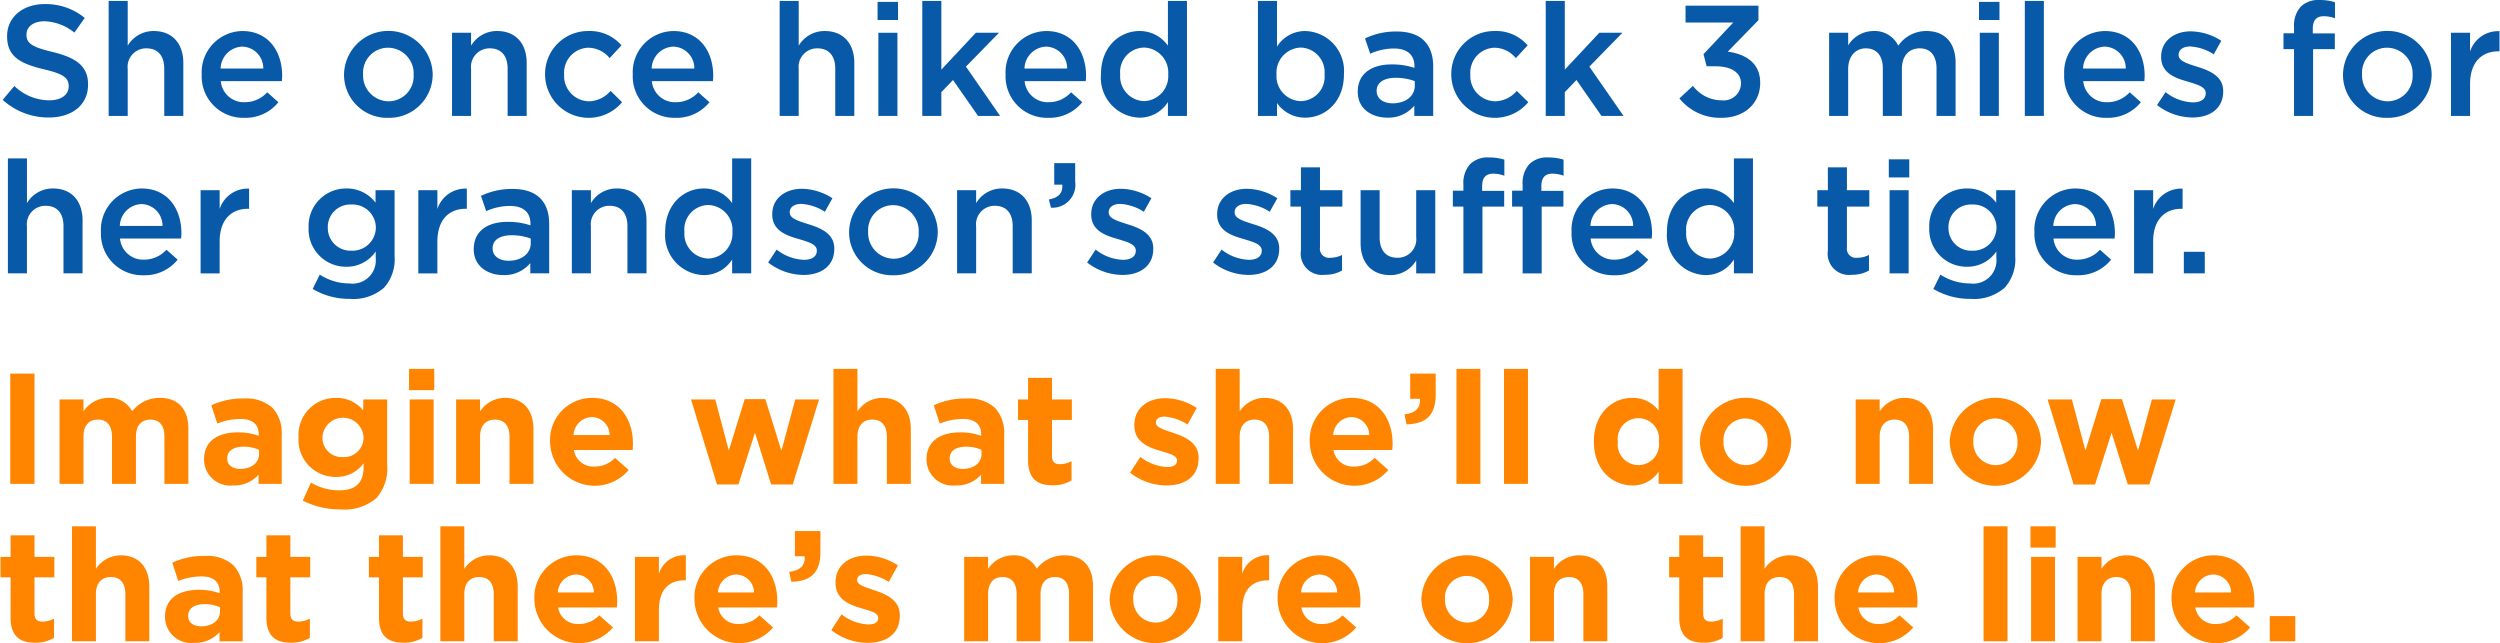 <svg id="Layer_1" data-name="Layer 1" xmlns="http://www.w3.org/2000/svg" width="3.642in" height="0.937in" viewBox="0 0 262.199 67.484"><defs><style>.cls-1{fill:#085aa9;}.cls-2{fill:#ff8400;}</style></defs><title>frame_1_headline</title><path class="cls-1" d="M9.71,18.529l1.223-1.454a5.325,5.325,0,0,0,3.652,1.503c1.256,0,2.049-.578,2.049-1.454v-.033c0-.827-.463-1.272-2.611-1.769-2.462-.595-3.85-1.322-3.85-3.454v-.033c0-1.983,1.652-3.354,3.95-3.354A6.412,6.412,0,0,1,18.32,9.936L17.23,11.473a5.253,5.253,0,0,0-3.14-1.19c-1.19,0-1.884.611-1.884,1.372v.033c0,.892.529,1.288,2.743,1.817,2.446.595,3.718,1.471,3.718,3.388v.033c0,2.165-1.702,3.454-4.131,3.454A7.127,7.127,0,0,1,9.71,18.529Z" transform="translate(-9.479 -8.052)"/><path class="cls-1" d="M20.828,8.151h2v4.693a3.14,3.14,0,0,1,2.727-1.537c1.967,0,3.107,1.322,3.107,3.354v5.553H26.661V15.257c0-1.355-.678-2.132-1.867-2.132a1.941,1.941,0,0,0-1.967,2.165v4.924h-2Z" transform="translate(-9.479 -8.052)"/><path class="cls-1" d="M30.59,15.885v-.033a4.33,4.33,0,0,1,4.263-4.544c2.776,0,4.181,2.182,4.181,4.693,0,.182-.017.363-.033.562H32.59a2.436,2.436,0,0,0,2.512,2.214,3.168,3.168,0,0,0,2.363-1.042l1.173,1.042a4.415,4.415,0,0,1-3.57,1.636A4.353,4.353,0,0,1,30.59,15.885Zm6.462-.644a2.265,2.265,0,0,0-2.215-2.297,2.361,2.361,0,0,0-2.264,2.297Z" transform="translate(-9.479 -8.052)"/><path class="cls-1" d="M45.523,15.902v-.033a4.653,4.653,0,0,1,9.304-.033v.033a4.562,4.562,0,0,1-4.677,4.545A4.513,4.513,0,0,1,45.523,15.902Zm7.304,0v-.033a2.697,2.697,0,0,0-2.677-2.809,2.619,2.619,0,0,0-2.627,2.776v.033a2.704,2.704,0,0,0,2.661,2.81A2.632,2.632,0,0,0,52.827,15.902Z" transform="translate(-9.479 -8.052)"/><path class="cls-1" d="M56.855,11.489H58.854v1.355a3.14,3.14,0,0,1,2.727-1.537c1.967,0,3.107,1.322,3.107,3.354v5.553H62.688V15.257c0-1.355-.678-2.132-1.867-2.132A1.941,1.941,0,0,0,58.854,15.29v4.924H56.855Z" transform="translate(-9.479 -8.052)"/><path class="cls-1" d="M66.617,15.902v-.033a4.5,4.5,0,0,1,4.528-4.561,4.357,4.357,0,0,1,3.487,1.504L73.392,14.15a2.937,2.937,0,0,0-2.264-1.09,2.618,2.618,0,0,0-2.512,2.776v.033a2.655,2.655,0,0,0,2.611,2.81,3.071,3.071,0,0,0,2.264-1.091l1.206,1.19a4.575,4.575,0,0,1-8.081-2.876Z" transform="translate(-9.479 -8.052)"/><path class="cls-1" d="M75.817,15.885v-.033a4.33,4.33,0,0,1,4.263-4.544c2.776,0,4.181,2.182,4.181,4.693,0,.182-.017.363-.033.562H77.817a2.436,2.436,0,0,0,2.512,2.214,3.169,3.169,0,0,0,2.363-1.042l1.173,1.042a4.415,4.415,0,0,1-3.57,1.636A4.353,4.353,0,0,1,75.817,15.885Zm6.461-.644a2.265,2.265,0,0,0-2.214-2.297A2.361,2.361,0,0,0,77.8,15.241Z" transform="translate(-9.479 -8.052)"/><path class="cls-1" d="M91.229,8.151h2v4.693a3.14,3.14,0,0,1,2.727-1.537c1.967,0,3.107,1.322,3.107,3.354v5.553H97.062V15.257c0-1.355-.678-2.132-1.867-2.132a1.941,1.941,0,0,0-1.967,2.165v4.924H91.229Z" transform="translate(-9.479 -8.052)"/><path class="cls-1" d="M101.503,8.25h2.148v1.9h-2.148Zm.083,3.239h2v8.726h-2Z" transform="translate(-9.479 -8.052)"/><path class="cls-1" d="M106.195,8.151h2v7.205l3.619-3.867h2.429l-3.47,3.553,3.586,5.172h-2.313l-2.627-3.768L108.194,17.72v2.495h-2Z" transform="translate(-9.479 -8.052)"/><path class="cls-1" d="M114.933,15.885v-.033a4.33,4.33,0,0,1,4.263-4.544c2.776,0,4.181,2.182,4.181,4.693,0,.182-.017.363-.033.562h-6.412a2.436,2.436,0,0,0,2.512,2.214,3.169,3.169,0,0,0,2.363-1.042l1.173,1.042a4.415,4.415,0,0,1-3.57,1.636A4.353,4.353,0,0,1,114.933,15.885Zm6.461-.644a2.265,2.265,0,0,0-2.214-2.297,2.361,2.361,0,0,0-2.264,2.297Z" transform="translate(-9.479 -8.052)"/><path class="cls-1" d="M124.942,15.868v-.033c0-2.892,1.967-4.528,4.049-4.528a3.611,3.611,0,0,1,2.975,1.537V8.151h2V20.215h-2V18.761a3.493,3.493,0,0,1-2.975,1.636A4.184,4.184,0,0,1,124.942,15.868Zm7.057,0v-.033a2.618,2.618,0,0,0-2.528-2.792,2.558,2.558,0,0,0-2.512,2.792v.033a2.596,2.596,0,0,0,2.512,2.793A2.629,2.629,0,0,0,131.999,15.868Z" transform="translate(-9.479 -8.052)"/><path class="cls-1" d="M143.411,18.86v1.355h-2V8.151h2v4.792a3.486,3.486,0,0,1,2.958-1.636,4.187,4.187,0,0,1,4.066,4.528v.033c0,2.892-1.983,4.528-4.066,4.528A3.556,3.556,0,0,1,143.411,18.86Zm4.991-2.991v-.033a2.584,2.584,0,0,0-2.496-2.792,2.63,2.63,0,0,0-2.545,2.792v.033a2.621,2.621,0,0,0,2.545,2.793A2.555,2.555,0,0,0,148.402,15.868Z" transform="translate(-9.479 -8.052)"/><path class="cls-1" d="M157.817,20.215V19.14a3.526,3.526,0,0,1-2.826,1.256c-1.652,0-3.106-.942-3.106-2.693V17.67c0-1.934,1.504-2.859,3.536-2.859a7.346,7.346,0,0,1,2.413.364v-.166c0-1.206-.761-1.867-2.148-1.867a6.073,6.073,0,0,0-2.495.545l-.546-1.603a7.484,7.484,0,0,1,3.322-.727c2.577,0,3.833,1.355,3.833,3.685v5.172Zm.05-3.652a5.706,5.706,0,0,0-2-.347c-1.256,0-2,.512-2,1.355v.033c0,.826.744,1.289,1.687,1.289,1.321,0,2.313-.743,2.313-1.834Z" transform="translate(-9.479 -8.052)"/><path class="cls-1" d="M161.695,15.902v-.033a4.5,4.5,0,0,1,4.528-4.561,4.357,4.357,0,0,1,3.486,1.504L168.471,14.15a2.936,2.936,0,0,0-2.264-1.09,2.618,2.618,0,0,0-2.512,2.776v.033a2.655,2.655,0,0,0,2.611,2.81,3.071,3.071,0,0,0,2.264-1.091l1.206,1.19a4.575,4.575,0,0,1-8.081-2.876Z" transform="translate(-9.479 -8.052)"/><path class="cls-1" d="M171.607,8.151h2v7.205l3.619-3.867h2.429l-3.471,3.553,3.586,5.172H177.457L174.83,16.447,173.607,17.72v2.495h-2Z" transform="translate(-9.479 -8.052)"/><path class="cls-1" d="M185.632,18.38l1.421-1.322a3.772,3.772,0,0,0,3.041,1.52,1.81,1.81,0,0,0,1.999-1.752v-.033c0-1.14-1.041-1.785-2.66-1.785H188.49l-.33-1.272,3.123-3.321h-5.007V8.647h7.65v1.52l-3.222,3.305c1.751.232,3.404,1.107,3.404,3.255v.033c0,2.131-1.653,3.652-4.049,3.652A5.482,5.482,0,0,1,185.632,18.38Z" transform="translate(-9.479 -8.052)"/><path class="cls-1" d="M201.34,11.489h2v1.322A3.125,3.125,0,0,1,206,11.307a2.744,2.744,0,0,1,2.595,1.537,3.561,3.561,0,0,1,2.958-1.537c1.9,0,3.057,1.206,3.057,3.338v5.569H212.61V15.257c0-1.388-.645-2.132-1.769-2.132-1.091,0-1.867.76-1.867,2.165v4.924h-2V15.241c0-1.355-.66-2.115-1.768-2.115s-1.867.826-1.867,2.181v4.908h-2Z" transform="translate(-9.479 -8.052)"/><path class="cls-1" d="M217.066,8.25h2.148v1.9h-2.148Zm.083,3.239h1.999v8.726h-1.999Z" transform="translate(-9.479 -8.052)"/><path class="cls-1" d="M221.873,8.151h1.999V20.215H221.873Z" transform="translate(-9.479 -8.052)"/><path class="cls-1" d="M226.002,15.885v-.033a4.331,4.331,0,0,1,4.264-4.544c2.776,0,4.181,2.182,4.181,4.693,0,.182-.017.363-.032.562H228.002a2.436,2.436,0,0,0,2.512,2.214,3.17,3.17,0,0,0,2.363-1.042l1.173,1.042a4.413,4.413,0,0,1-3.569,1.636A4.354,4.354,0,0,1,226.002,15.885Zm6.462-.644a2.266,2.266,0,0,0-2.215-2.297,2.361,2.361,0,0,0-2.264,2.297Z" transform="translate(-9.479 -8.052)"/><path class="cls-1" d="M235.747,19.075l.892-1.355a4.899,4.899,0,0,0,2.859,1.074c.859,0,1.355-.363,1.355-.942v-.033c0-.678-.925-.909-1.949-1.223-1.289-.363-2.728-.892-2.728-2.562v-.033c0-1.653,1.372-2.661,3.107-2.661a6.046,6.046,0,0,1,3.206.992l-.794,1.421a5.065,5.065,0,0,0-2.462-.826c-.776,0-1.223.363-1.223.876v.033c0,.628.941.893,1.966,1.223,1.272.397,2.711.975,2.711,2.545v.033c0,1.835-1.422,2.743-3.239,2.743A6.13,6.13,0,0,1,235.747,19.075Z" transform="translate(-9.479 -8.052)"/><path class="cls-1" d="M250.119,13.208h-1.107v-1.669h1.107v-.628a2.965,2.965,0,0,1,.711-2.165,2.641,2.641,0,0,1,1.966-.694,5.35,5.35,0,0,1,1.62.232V9.969a3.513,3.513,0,0,0-1.174-.215c-.76,0-1.156.413-1.156,1.322v.479h2.313v1.652h-2.28v7.007h-2Z" transform="translate(-9.479 -8.052)"/><path class="cls-1" d="M255.256,15.902v-.033a4.653,4.653,0,0,1,9.304-.033v.033a4.562,4.562,0,0,1-4.677,4.545A4.513,4.513,0,0,1,255.256,15.902Zm7.305,0v-.033a2.697,2.697,0,0,0-2.678-2.809,2.618,2.618,0,0,0-2.627,2.776v.033a2.704,2.704,0,0,0,2.66,2.81A2.631,2.631,0,0,0,262.56,15.902Z" transform="translate(-9.479 -8.052)"/><path class="cls-1" d="M266.588,11.489h2v1.967a3.093,3.093,0,0,1,3.09-2.132v2.115h-.115c-1.752,0-2.975,1.14-2.975,3.454v3.322h-2Z" transform="translate(-9.479 -8.052)"/><path class="cls-1" d="M10.256,24.67h2v4.693a3.14,3.14,0,0,1,2.727-1.537c1.967,0,3.107,1.322,3.107,3.354v5.553H16.089V31.776c0-1.355-.678-2.132-1.867-2.132a1.941,1.941,0,0,0-1.967,2.165v4.924H10.256Z" transform="translate(-9.479 -8.052)"/><path class="cls-1" d="M20.018,32.404V32.37a4.33,4.33,0,0,1,4.263-4.544c2.776,0,4.181,2.182,4.181,4.693,0,.182-.017.363-.033.562H22.018a2.436,2.436,0,0,0,2.512,2.214,3.169,3.169,0,0,0,2.363-1.042l1.173,1.042a4.415,4.415,0,0,1-3.57,1.636A4.353,4.353,0,0,1,20.018,32.404Zm6.461-.644a2.265,2.265,0,0,0-2.215-2.297,2.361,2.361,0,0,0-2.264,2.297Z" transform="translate(-9.479 -8.052)"/><path class="cls-1" d="M30.474,28.008h2v1.967a3.094,3.094,0,0,1,3.09-2.132v2.115h-.116c-1.751,0-2.975,1.14-2.975,3.454v3.322H30.474Z" transform="translate(-9.479 -8.052)"/><path class="cls-1" d="M42.235,38.369l.744-1.504a5.68,5.68,0,0,0,3.107.925,2.44,2.44,0,0,0,2.76-2.677v-.677a3.655,3.655,0,0,1-3.074,1.603,3.921,3.921,0,0,1-3.966-4.082v-.033A3.935,3.935,0,0,1,45.772,27.826a3.766,3.766,0,0,1,3.057,1.487V28.008h2v6.941a4.465,4.465,0,0,1-1.107,3.289A4.914,4.914,0,0,1,46.135,39.41,7.52,7.52,0,0,1,42.235,38.369Zm6.627-6.412v-.033a2.44,2.44,0,0,0-2.562-2.413,2.357,2.357,0,0,0-2.479,2.397v.033a2.38,2.38,0,0,0,2.479,2.413A2.447,2.447,0,0,0,48.862,31.957Z" transform="translate(-9.479 -8.052)"/><path class="cls-1" d="M53.319,28.008h2v1.967a3.094,3.094,0,0,1,3.09-2.132v2.115h-.116c-1.752,0-2.975,1.14-2.975,3.454v3.322h-2Z" transform="translate(-9.479 -8.052)"/><path class="cls-1" d="M65.066,36.733V35.659A3.527,3.527,0,0,1,62.24,36.915c-1.652,0-3.106-.942-3.106-2.693v-.033c0-1.934,1.504-2.859,3.536-2.859a7.348,7.348,0,0,1,2.413.364v-.166c0-1.206-.76-1.867-2.148-1.867a6.076,6.076,0,0,0-2.496.545l-.545-1.603a7.481,7.481,0,0,1,3.321-.727c2.578,0,3.834,1.355,3.834,3.685v5.172Zm.049-3.652a5.701,5.701,0,0,0-2-.347c-1.256,0-2.0.512-2,1.355v.033c0,.826.744,1.289,1.685,1.289,1.322,0,2.313-.743,2.313-1.834Z" transform="translate(-9.479 -8.052)"/><path class="cls-1" d="M69.425,28.008h2v1.355a3.14,3.14,0,0,1,2.727-1.537c1.967,0,3.107,1.322,3.107,3.354v5.553H75.258V31.776c0-1.355-.678-2.132-1.867-2.132a1.941,1.941,0,0,0-1.967,2.165v4.924H69.425Z" transform="translate(-9.479 -8.052)"/><path class="cls-1" d="M79.22,32.387v-.033c0-2.892,1.967-4.528,4.049-4.528a3.611,3.611,0,0,1,2.975,1.537V24.67h2V36.733H86.243V35.279a3.493,3.493,0,0,1-2.975,1.636A4.184,4.184,0,0,1,79.22,32.387Zm7.057,0v-.033a2.618,2.618,0,0,0-2.528-2.792,2.558,2.558,0,0,0-2.512,2.792v.033A2.596,2.596,0,0,0,83.748,35.18,2.629,2.629,0,0,0,86.276,32.387Z" transform="translate(-9.479 -8.052)"/><path class="cls-1" d="M90.023,35.593l.892-1.355a4.899,4.899,0,0,0,2.859,1.074c.859,0,1.355-.363,1.355-.942v-.033c0-.678-.926-.909-1.95-1.223-1.289-.363-2.727-.892-2.727-2.562V30.52c0-1.653,1.372-2.661,3.107-2.661a6.045,6.045,0,0,1,3.206.992l-.793,1.421a5.065,5.065,0,0,0-2.462-.826c-.777,0-1.223.363-1.223.876v.033c0,.628.942.893,1.967,1.223,1.272.397,2.71.975,2.71,2.545v.033c0,1.834-1.421,2.743-3.239,2.743A6.13,6.13,0,0,1,90.023,35.593Z" transform="translate(-9.479 -8.052)"/><path class="cls-1" d="M98.514,32.42V32.387a4.653,4.653,0,0,1,9.304-.033v.033a4.562,4.562,0,0,1-4.677,4.544A4.512,4.512,0,0,1,98.514,32.42Zm7.304,0V32.387a2.697,2.697,0,0,0-2.677-2.809,2.619,2.619,0,0,0-2.627,2.776v.033a2.704,2.704,0,0,0,2.661,2.81A2.632,2.632,0,0,0,105.818,32.42Z" transform="translate(-9.479 -8.052)"/><path class="cls-1" d="M109.845,28.008h2v1.355a3.14,3.14,0,0,1,2.727-1.537c1.967,0,3.107,1.322,3.107,3.354v5.553h-2V31.776c0-1.355-.678-2.132-1.867-2.132a1.941,1.941,0,0,0-1.967,2.165v4.924h-2Z" transform="translate(-9.479 -8.052)"/><path class="cls-1" d="M119.476,28.983c1.008-.182,1.487-.694,1.405-1.553h-.843V25.165h2.198v1.934a2.406,2.406,0,0,1-2.545,2.743Z" transform="translate(-9.479 -8.052)"/><path class="cls-1" d="M123.489,35.593l.892-1.355a4.898,4.898,0,0,0,2.859,1.074c.859,0,1.355-.363,1.355-.942v-.033c0-.678-.926-.909-1.95-1.223-1.289-.363-2.727-.892-2.727-2.562V30.52c0-1.653,1.372-2.661,3.107-2.661a6.044,6.044,0,0,1,3.206.992l-.793,1.421a5.065,5.065,0,0,0-2.462-.826c-.777,0-1.223.363-1.223.876v.033c0,.628.942.893,1.967,1.223,1.272.397,2.71.975,2.71,2.545v.033c0,1.834-1.421,2.743-3.239,2.743A6.129,6.129,0,0,1,123.489,35.593Z" transform="translate(-9.479 -8.052)"/><path class="cls-1" d="M136.704,35.593l.892-1.355a4.898,4.898,0,0,0,2.859,1.074c.859,0,1.355-.363,1.355-.942v-.033c0-.678-.926-.909-1.95-1.223-1.289-.363-2.727-.892-2.727-2.562V30.52c0-1.653,1.372-2.661,3.106-2.661a6.045,6.045,0,0,1,3.206.992l-.793,1.421a5.065,5.065,0,0,0-2.462-.826c-.777,0-1.223.363-1.223.876v.033c0,.628.942.893,1.967,1.223,1.272.397,2.71.975,2.71,2.545v.033c0,1.834-1.421,2.743-3.239,2.743A6.129,6.129,0,0,1,136.704,35.593Z" transform="translate(-9.479 -8.052)"/><path class="cls-1" d="M145.922,34.321V29.726h-1.107V28.008h1.107v-2.396h2v2.396h2.347v1.719h-2.347v4.28a.952.952,0,0,0,1.074,1.09,2.691,2.691,0,0,0,1.239-.297v1.636a3.503,3.503,0,0,1-1.802.446A2.236,2.236,0,0,1,145.922,34.321Z" transform="translate(-9.479 -8.052)"/><path class="cls-1" d="M152.183,33.56V28.008h1.999v4.958c0,1.355.678,2.131,1.867,2.131a1.941,1.941,0,0,0,1.967-2.165V28.008h2v8.726h-2v-1.355a3.14,3.14,0,0,1-2.727,1.537C153.322,36.915,152.183,35.593,152.183,33.56Z" transform="translate(-9.479 -8.052)"/><path class="cls-1" d="M162.969,29.726h-1.107V28.057h1.107V27.43a2.966,2.966,0,0,1,.711-2.165,2.641,2.641,0,0,1,1.966-.694,5.351,5.351,0,0,1,1.62.231v1.686a3.513,3.513,0,0,0-1.174-.215c-.76,0-1.156.413-1.156,1.322v.48h2.313v1.652h-2.28v7.007h-2Zm6.214,0h-1.107V28.057h1.107V27.43a2.965,2.965,0,0,1,.71-2.165,2.63,2.63,0,0,1,1.95-.694,5.379,5.379,0,0,1,1.636.231v1.686a3.507,3.507,0,0,0-1.173-.215c-.761,0-1.157.413-1.157,1.322v.48h2.313v1.652h-2.28v7.007h-1.999Z" transform="translate(-9.479 -8.052)"/><path class="cls-1" d="M174.316,32.404V32.37A4.331,4.331,0,0,1,178.58,27.826c2.776,0,4.181,2.182,4.181,4.693,0,.182-.017.363-.032.562h-6.412a2.436,2.436,0,0,0,2.512,2.214,3.17,3.17,0,0,0,2.363-1.042l1.173,1.042a4.413,4.413,0,0,1-3.569,1.636A4.354,4.354,0,0,1,174.316,32.404Zm6.462-.644a2.266,2.266,0,0,0-2.215-2.297A2.361,2.361,0,0,0,176.3,31.759Z" transform="translate(-9.479 -8.052)"/><path class="cls-1" d="M184.326,32.387v-.033c0-2.892,1.967-4.528,4.049-4.528a3.61,3.61,0,0,1,2.975,1.537V24.67h2V36.733h-2V35.279a3.493,3.493,0,0,1-2.975,1.636A4.184,4.184,0,0,1,184.326,32.387Zm7.057,0v-.033a2.618,2.618,0,0,0-2.528-2.792,2.557,2.557,0,0,0-2.512,2.792v.033a2.596,2.596,0,0,0,2.512,2.793A2.629,2.629,0,0,0,191.383,32.387Z" transform="translate(-9.479 -8.052)"/><path class="cls-1" d="M201.209,34.321V29.726h-1.107V28.008h1.107v-2.396h2v2.396h2.347v1.719H203.209v4.28a.952.952,0,0,0,1.074,1.09,2.691,2.691,0,0,0,1.239-.297v1.636a3.503,3.503,0,0,1-1.802.446A2.236,2.236,0,0,1,201.209,34.321Z" transform="translate(-9.479 -8.052)"/><path class="cls-1" d="M207.602,24.769H209.75v1.9h-2.148Zm.083,3.239h1.999v8.726h-1.999Z" transform="translate(-9.479 -8.052)"/><path class="cls-1" d="M212.275,38.369l.744-1.504a5.678,5.678,0,0,0,3.107.925,2.44,2.44,0,0,0,2.76-2.677v-.677a3.655,3.655,0,0,1-3.074,1.603,3.921,3.921,0,0,1-3.966-4.082v-.033a3.935,3.935,0,0,1,3.966-4.098,3.767,3.767,0,0,1,3.058,1.487V28.008h2v6.941a4.467,4.467,0,0,1-1.107,3.289,4.913,4.913,0,0,1-3.586,1.173A7.522,7.522,0,0,1,212.275,38.369Zm6.627-6.412v-.033a2.44,2.44,0,0,0-2.562-2.413,2.357,2.357,0,0,0-2.478,2.397v.033a2.379,2.379,0,0,0,2.478,2.413A2.447,2.447,0,0,0,218.902,31.957Z" transform="translate(-9.479 -8.052)"/><path class="cls-1" d="M222.88,32.404V32.37a4.331,4.331,0,0,1,4.264-4.544c2.776,0,4.181,2.182,4.181,4.693,0,.182-.017.363-.032.562H224.88a2.436,2.436,0,0,0,2.512,2.214,3.17,3.17,0,0,0,2.363-1.042l1.173,1.042a4.413,4.413,0,0,1-3.569,1.636A4.354,4.354,0,0,1,222.88,32.404Zm6.462-.644a2.266,2.266,0,0,0-2.215-2.297,2.361,2.361,0,0,0-2.264,2.297Z" transform="translate(-9.479 -8.052)"/><path class="cls-1" d="M233.337,28.008h2v1.967a3.092,3.092,0,0,1,3.09-2.132v2.115h-.115c-1.752,0-2.975,1.14-2.975,3.454v3.322h-2Z" transform="translate(-9.479 -8.052)"/><path class="cls-1" d="M238.557,34.469h2.197v2.264h-2.197Z" transform="translate(-9.479 -8.052)"/><path class="cls-2" d="M10.504,47.252h2.545V58.819H10.504Z" transform="translate(-9.479 -8.052)"/><path class="cls-2" d="M15.674,49.962H18.186v1.256a3.162,3.162,0,0,1,2.611-1.421A2.649,2.649,0,0,1,23.292,51.201a3.647,3.647,0,0,1,2.909-1.404c1.867,0,2.991,1.123,2.991,3.255v5.768H26.68V53.878c0-1.189-.529-1.801-1.471-1.801s-1.52.611-1.52,1.801v4.941H21.177V53.878c0-1.189-.529-1.801-1.471-1.801s-1.52.611-1.52,1.801v4.941H15.674Z" transform="translate(-9.479 -8.052)"/><path class="cls-2" d="M30.837,56.274V56.241c0-1.934,1.471-2.825,3.57-2.825a6.293,6.293,0,0,1,2.165.363v-.148c0-1.042-.645-1.62-1.9-1.62a6.51,6.51,0,0,0-2.446.48l-.628-1.917a7.815,7.815,0,0,1,3.438-.711,4.088,4.088,0,0,1,2.991.992,3.859,3.859,0,0,1,.959,2.825v5.14H36.555v-.958a3.407,3.407,0,0,1-2.677,1.123A2.74,2.74,0,0,1,30.837,56.274Zm5.768-.578V55.25a3.896,3.896,0,0,0-1.603-.331c-1.074,0-1.735.43-1.735,1.224v.033c0,.677.562,1.073,1.372,1.073C35.812,57.249,36.605,56.604,36.605,55.696Z" transform="translate(-9.479 -8.052)"/><path class="cls-2" d="M41.195,60.571l.859-1.884a5.786,5.786,0,0,0,2.991.81c1.718,0,2.528-.826,2.528-2.413v-.43a3.464,3.464,0,0,1-2.892,1.438,3.889,3.889,0,0,1-3.933-4.131v-.033a3.899,3.899,0,0,1,3.933-4.131A3.587,3.587,0,0,1,47.541,51.118V49.962h2.512v6.857a4.753,4.753,0,0,1-1.123,3.487,5.192,5.192,0,0,1-3.817,1.19A8.405,8.405,0,0,1,41.195,60.571Zm6.379-6.61v-.033a2.16,2.16,0,0,0-4.314,0v.033A2.024,2.024,0,0,0,45.409,56.01,2.047,2.047,0,0,0,47.574,53.961Z" transform="translate(-9.479 -8.052)"/><path class="cls-2" d="M52.345,46.756h2.644v2.23H52.345Zm.066,3.206h2.512v8.857H52.411Z" transform="translate(-9.479 -8.052)"/><path class="cls-2" d="M57.284,49.962h2.512v1.256A3.131,3.131,0,0,1,62.39,49.797c1.9,0,3.008,1.256,3.008,3.288v5.734H62.886V53.878c0-1.189-.561-1.801-1.52-1.801s-1.57.611-1.57,1.801v4.941H57.284Z" transform="translate(-9.479 -8.052)"/><path class="cls-2" d="M67.144,54.44V54.407a4.41,4.41,0,0,1,4.379-4.61c2.958,0,4.313,2.297,4.313,4.809,0,.198-.017.43-.033.661H69.64a2.055,2.055,0,0,0,2.165,1.735,2.903,2.903,0,0,0,2.148-.909l1.438,1.272A4.679,4.679,0,0,1,67.144,54.44Zm6.247-.744a1.9,1.9,0,0,0-1.867-1.884,1.975,1.975,0,0,0-1.917,1.884Z" transform="translate(-9.479 -8.052)"/><path class="cls-2" d="M81.928,49.962h2.545l1.421,5.37,1.669-5.403h2.165l1.686,5.42,1.454-5.387h2.495l-2.76,8.924H90.34L88.638,53.448l-1.735,5.438H84.655Z" transform="translate(-9.479 -8.052)"/><path class="cls-2" d="M96.878,46.756H99.39v4.462a3.131,3.131,0,0,1,2.594-1.421c1.9,0,3.008,1.256,3.008,3.288v5.734H102.48V53.878c0-1.189-.561-1.801-1.52-1.801s-1.57.611-1.57,1.801v4.941H96.878Z" transform="translate(-9.479 -8.052)"/><path class="cls-2" d="M106.64,56.274V56.241c0-1.934,1.471-2.825,3.57-2.825a6.292,6.292,0,0,1,2.164.363v-.148c0-1.042-.644-1.62-1.9-1.62a6.51,6.51,0,0,0-2.446.48L107.4,50.573a7.815,7.815,0,0,1,3.438-.711,4.088,4.088,0,0,1,2.991.992,3.859,3.859,0,0,1,.959,2.825v5.14h-2.429v-.958a3.407,3.407,0,0,1-2.677,1.123A2.74,2.74,0,0,1,106.64,56.274Zm5.768-.578V55.25a3.896,3.896,0,0,0-1.603-.331c-1.074,0-1.735.43-1.735,1.224v.033c0,.677.562,1.073,1.372,1.073C111.614,57.249,112.408,56.604,112.408,55.696Z" transform="translate(-9.479 -8.052)"/><path class="cls-2" d="M117.294,56.307V52.11h-1.058V49.962h1.058V47.698h2.512v2.264h2.082V52.11h-2.082v3.784c0,.578.248.859.81.859a2.553,2.553,0,0,0,1.239-.315v2.017a3.707,3.707,0,0,1-1.983.512C118.336,58.968,117.294,58.356,117.294,56.307Z" transform="translate(-9.479 -8.052)"/><path class="cls-2" d="M127.998,57.646l1.074-1.653a5.006,5.006,0,0,0,2.792,1.058c.727,0,1.058-.264,1.058-.661v-.032c0-.546-.859-.728-1.834-1.025-1.24-.363-2.644-.941-2.644-2.66v-.033c0-1.801,1.454-2.809,3.239-2.809a6.13,6.13,0,0,1,3.305,1.024l-.959,1.734a5.255,5.255,0,0,0-2.396-.826c-.612,0-.926.265-.926.611v.033c0,.496.843.728,1.801,1.058,1.24.413,2.677,1.009,2.677,2.628v.033c0,1.966-1.471,2.858-3.388,2.858A6.208,6.208,0,0,1,127.998,57.646Z" transform="translate(-9.479 -8.052)"/><path class="cls-2" d="M136.984,46.756h2.512v4.462a3.131,3.131,0,0,1,2.594-1.421c1.9,0,3.008,1.256,3.008,3.288v5.734h-2.512V53.878c0-1.189-.561-1.801-1.52-1.801s-1.57.611-1.57,1.801v4.941h-2.512Z" transform="translate(-9.479 -8.052)"/><path class="cls-2" d="M146.846,54.44V54.407a4.41,4.41,0,0,1,4.379-4.61c2.958,0,4.314,2.297,4.314,4.809,0,.198-.017.43-.033.661h-6.164a2.055,2.055,0,0,0,2.165,1.735,2.904,2.904,0,0,0,2.148-.909l1.438,1.272a4.679,4.679,0,0,1-8.246-2.925Zm6.246-.744a1.9,1.9,0,0,0-1.867-1.884,1.975,1.975,0,0,0-1.917,1.884Z" transform="translate(-9.479 -8.052)"/><path class="cls-2" d="M156.79,51.531c1.14-.115,1.702-.693,1.619-1.636h-1.024V47.252h2.677v2.23c0,2.182-1.091,3.058-3.057,3.091Z" transform="translate(-9.479 -8.052)"/><path class="cls-2" d="M162.241,46.756h2.512V58.819h-2.512Z" transform="translate(-9.479 -8.052)"/><path class="cls-2" d="M167.23,46.756h2.512V58.819H167.23Z" transform="translate(-9.479 -8.052)"/><path class="cls-2" d="M176.661,54.407v-.033c0-2.958,1.933-4.577,4.032-4.577a3.401,3.401,0,0,1,2.759,1.321V46.756h2.513V58.819h-2.513V57.547a3.252,3.252,0,0,1-2.759,1.438C178.627,58.984,176.661,57.365,176.661,54.407Zm6.824,0v-.033a2.173,2.173,0,1,0-4.312,0v.033a2.173,2.173,0,1,0,4.312,0Z" transform="translate(-9.479 -8.052)"/><path class="cls-2" d="M187.778,54.44V54.407a4.796,4.796,0,0,1,9.584-.033v.033a4.796,4.796,0,0,1-9.584.033Zm7.106,0V54.407a2.353,2.353,0,0,0-2.33-2.446,2.27,2.27,0,0,0-2.297,2.413v.033a2.353,2.353,0,0,0,2.33,2.445A2.269,2.269,0,0,0,194.884,54.44Z" transform="translate(-9.479 -8.052)"/><path class="cls-2" d="M204.131,49.962h2.512v1.256a3.132,3.132,0,0,1,2.595-1.421c1.9,0,3.007,1.256,3.007,3.288v5.734h-2.512V53.878c0-1.189-.561-1.801-1.52-1.801s-1.569.611-1.569,1.801v4.941h-2.512Z" transform="translate(-9.479 -8.052)"/><path class="cls-2" d="M213.992,54.44V54.407a4.796,4.796,0,0,1,9.584-.033v.033a4.796,4.796,0,0,1-9.584.033Zm7.106,0V54.407a2.353,2.353,0,0,0-2.33-2.446,2.27,2.27,0,0,0-2.297,2.413v.033a2.353,2.353,0,0,0,2.33,2.445A2.269,2.269,0,0,0,221.098,54.44Z" transform="translate(-9.479 -8.052)"/><path class="cls-2" d="M224.266,49.962h2.545l1.421,5.37,1.669-5.403h2.165l1.686,5.42,1.454-5.387h2.496l-2.76,8.924h-2.265l-1.702-5.438L229.24,58.886h-2.248Z" transform="translate(-9.479 -8.052)"/><path class="cls-2" d="M10.537,72.826V68.629H9.479V66.48h1.058V64.217h2.512V66.48h2.082v2.148H13.049v3.784c0,.578.248.859.81.859a2.554,2.554,0,0,0,1.239-.314v2.017a3.708,3.708,0,0,1-1.983.512C11.578,75.486,10.537,74.875,10.537,72.826Z" transform="translate(-9.479 -8.052)"/><path class="cls-2" d="M16.979,63.274h2.512v4.462a3.132,3.132,0,0,1,2.594-1.421c1.9,0,3.008,1.256,3.008,3.288v5.734H22.581V70.396c0-1.19-.562-1.801-1.52-1.801s-1.57.611-1.57,1.801v4.941H16.979Z" transform="translate(-9.479 -8.052)"/><path class="cls-2" d="M26.741,72.793V72.76c0-1.934,1.471-2.825,3.57-2.825a6.295,6.295,0,0,1,2.165.363v-.148c0-1.042-.644-1.62-1.9-1.62a6.508,6.508,0,0,0-2.446.48l-.628-1.917a7.815,7.815,0,0,1,3.438-.711,4.089,4.089,0,0,1,2.991.992,3.86,3.86,0,0,1,.959,2.825v5.14H32.459V74.38a3.407,3.407,0,0,1-2.677,1.123A2.74,2.74,0,0,1,26.741,72.793Zm5.768-.578v-.446a3.897,3.897,0,0,0-1.603-.331c-1.074,0-1.735.43-1.735,1.224v.032c0,.678.562,1.074,1.372,1.074C31.715,73.767,32.508,73.123,32.508,72.215Z" transform="translate(-9.479 -8.052)"/><path class="cls-2" d="M37.379,72.826V68.629H36.321V66.48h1.058V64.217h2.512V66.48h2.082v2.148h-2.082v3.784c0,.578.248.859.81.859a2.554,2.554,0,0,0,1.239-.314v2.017a3.707,3.707,0,0,1-1.983.512C38.42,75.486,37.379,74.875,37.379,72.826Z" transform="translate(-9.479 -8.052)"/><path class="cls-2" d="M49.19,72.826V68.629H48.132V66.48H49.19V64.217h2.512V66.48h2.082v2.148h-2.082v3.784c0,.578.247.859.809.859a2.554,2.554,0,0,0,1.239-.314v2.017a3.707,3.707,0,0,1-1.983.512C50.231,75.486,49.19,74.875,49.19,72.826Z" transform="translate(-9.479 -8.052)"/><path class="cls-2" d="M55.631,63.274h2.512v4.462a3.131,3.131,0,0,1,2.594-1.421c1.9,0,3.008,1.256,3.008,3.288v5.734H61.233V70.396c0-1.19-.561-1.801-1.52-1.801s-1.57.611-1.57,1.801v4.941H55.631Z" transform="translate(-9.479 -8.052)"/><path class="cls-2" d="M65.493,70.959v-.033a4.41,4.41,0,0,1,4.379-4.61c2.958,0,4.313,2.297,4.313,4.809,0,.198-.017.43-.033.661h-6.164A2.055,2.055,0,0,0,70.153,73.52a2.903,2.903,0,0,0,2.148-.909l1.438,1.272a4.679,4.679,0,0,1-8.246-2.925Zm6.247-.744a1.9,1.9,0,0,0-1.867-1.884,1.975,1.975,0,0,0-1.917,1.884Z" transform="translate(-9.479 -8.052)"/><path class="cls-2" d="M76.048,66.48H78.56v1.784a2.735,2.735,0,0,1,2.826-1.949v2.627h-.132c-1.669,0-2.693,1.008-2.693,3.123v3.272H76.048Z" transform="translate(-9.479 -8.052)"/><path class="cls-2" d="M82.292,70.959v-.033a4.41,4.41,0,0,1,4.379-4.61c2.958,0,4.313,2.297,4.313,4.809,0,.198-.017.43-.033.661H84.788A2.055,2.055,0,0,0,86.952,73.52a2.903,2.903,0,0,0,2.148-.909l1.438,1.272a4.679,4.679,0,0,1-8.246-2.925Zm6.247-.744a1.9,1.9,0,0,0-1.867-1.884,1.975,1.975,0,0,0-1.917,1.884Z" transform="translate(-9.479 -8.052)"/><path class="cls-2" d="M92.236,68.05c1.14-.115,1.702-.693,1.62-1.636H92.831V63.77h2.677v2.23c0,2.182-1.09,3.058-3.057,3.091Z" transform="translate(-9.479 -8.052)"/><path class="cls-2" d="M96.647,74.165l1.074-1.653a5.006,5.006,0,0,0,2.792,1.058c.727,0,1.058-.264,1.058-.661v-.032c0-.546-.859-.728-1.834-1.025-1.24-.363-2.644-.941-2.644-2.66V69.157c0-1.801,1.454-2.81,3.239-2.81a6.132,6.132,0,0,1,3.305,1.025l-.959,1.734a5.256,5.256,0,0,0-2.396-.826c-.612,0-.926.265-.926.611v.033c0,.496.843.728,1.801,1.058,1.24.413,2.677,1.009,2.677,2.628v.033c0,1.966-1.471,2.858-3.388,2.858A6.208,6.208,0,0,1,96.647,74.165Z" transform="translate(-9.479 -8.052)"/><path class="cls-2" d="M110.588,66.48H113.1v1.256a3.162,3.162,0,0,1,2.611-1.421,2.649,2.649,0,0,1,2.495,1.404,3.647,3.647,0,0,1,2.909-1.404c1.867,0,2.991,1.123,2.991,3.255v5.768h-2.512V70.396c0-1.19-.529-1.801-1.471-1.801s-1.52.611-1.52,1.801v4.941h-2.512V70.396c0-1.19-.529-1.801-1.471-1.801s-1.52.611-1.52,1.801v4.941h-2.512Z" transform="translate(-9.479 -8.052)"/><path class="cls-2" d="M125.851,70.959v-.033a4.797,4.797,0,0,1,9.585-.033v.033a4.797,4.797,0,0,1-9.585.033Zm7.106,0v-.033a2.354,2.354,0,0,0-2.33-2.446,2.27,2.27,0,0,0-2.297,2.413v.033a2.353,2.353,0,0,0,2.33,2.445A2.269,2.269,0,0,0,132.957,70.959Z" transform="translate(-9.479 -8.052)"/><path class="cls-2" d="M137.249,66.48h2.512v1.784a2.735,2.735,0,0,1,2.826-1.949v2.627h-.132c-1.669,0-2.693,1.008-2.693,3.123v3.272h-2.512Z" transform="translate(-9.479 -8.052)"/><path class="cls-2" d="M143.476,70.959v-.033a4.41,4.41,0,0,1,4.379-4.61c2.958,0,4.313,2.297,4.313,4.809,0,.198-.017.43-.033.661h-6.164a2.055,2.055,0,0,0,2.165,1.735,2.904,2.904,0,0,0,2.148-.909l1.438,1.272a4.679,4.679,0,0,1-8.247-2.925Zm6.247-.744a1.9,1.9,0,0,0-1.867-1.884,1.975,1.975,0,0,0-1.917,1.884Z" transform="translate(-9.479 -8.052)"/><path class="cls-2" d="M158.558,70.959v-.033a4.796,4.796,0,0,1,9.584-.033v.033a4.796,4.796,0,0,1-9.584.033Zm7.106,0v-.033a2.353,2.353,0,0,0-2.33-2.446,2.27,2.27,0,0,0-2.297,2.413v.033a2.353,2.353,0,0,0,2.33,2.445A2.269,2.269,0,0,0,165.663,70.959Z" transform="translate(-9.479 -8.052)"/><path class="cls-2" d="M169.955,66.48h2.512v1.256a3.132,3.132,0,0,1,2.595-1.421c1.9,0,3.007,1.256,3.007,3.288v5.734h-2.512V70.396c0-1.19-.561-1.801-1.52-1.801s-1.569.611-1.569,1.801v4.941h-2.512Z" transform="translate(-9.479 -8.052)"/><path class="cls-2" d="M185.614,72.826V68.629h-1.058V66.48h1.058V64.217h2.512V66.48h2.082v2.148h-2.082v3.784c0,.578.248.859.809.859a2.554,2.554,0,0,0,1.239-.314v2.017a3.704,3.704,0,0,1-1.982.512C186.655,75.486,185.614,74.875,185.614,72.826Z" transform="translate(-9.479 -8.052)"/><path class="cls-2" d="M192.057,63.274h2.512v4.462a3.132,3.132,0,0,1,2.595-1.421c1.9,0,3.007,1.256,3.007,3.288v5.734h-2.512V70.396c0-1.19-.561-1.801-1.52-1.801s-1.569.611-1.569,1.801v4.941h-2.512Z" transform="translate(-9.479 -8.052)"/><path class="cls-2" d="M201.918,70.959v-.033a4.41,4.41,0,0,1,4.379-4.61c2.958,0,4.314,2.297,4.314,4.809,0,.198-.017.43-.033.661h-6.164a2.055,2.055,0,0,0,2.165,1.735,2.904,2.904,0,0,0,2.148-.909l1.438,1.272a4.679,4.679,0,0,1-8.246-2.925Zm6.246-.744a1.9,1.9,0,0,0-1.867-1.884,1.975,1.975,0,0,0-1.917,1.884Z" transform="translate(-9.479 -8.052)"/><path class="cls-2" d="M217.544,63.274h2.512V75.338h-2.512Z" transform="translate(-9.479 -8.052)"/><path class="cls-2" d="M222.466,63.274H225.11v2.23h-2.645Zm.066,3.206h2.512v8.857h-2.512Z" transform="translate(-9.479 -8.052)"/><path class="cls-2" d="M227.405,66.48h2.512v1.256a3.132,3.132,0,0,1,2.595-1.421c1.9,0,3.007,1.256,3.007,3.288v5.734h-2.512V70.396c0-1.19-.561-1.801-1.52-1.801s-1.569.611-1.569,1.801v4.941h-2.512Z" transform="translate(-9.479 -8.052)"/><path class="cls-2" d="M237.267,70.959v-.033a4.41,4.41,0,0,1,4.379-4.61c2.958,0,4.314,2.297,4.314,4.809,0,.198-.017.43-.033.661h-6.164a2.055,2.055,0,0,0,2.165,1.735,2.904,2.904,0,0,0,2.148-.909l1.438,1.272a4.679,4.679,0,0,1-8.246-2.925Zm6.246-.744a1.9,1.9,0,0,0-1.867-1.884,1.975,1.975,0,0,0-1.917,1.884Z" transform="translate(-9.479 -8.052)"/><path class="cls-2" d="M247.573,72.693H250.25v2.645h-2.677Z" transform="translate(-9.479 -8.052)"/></svg>